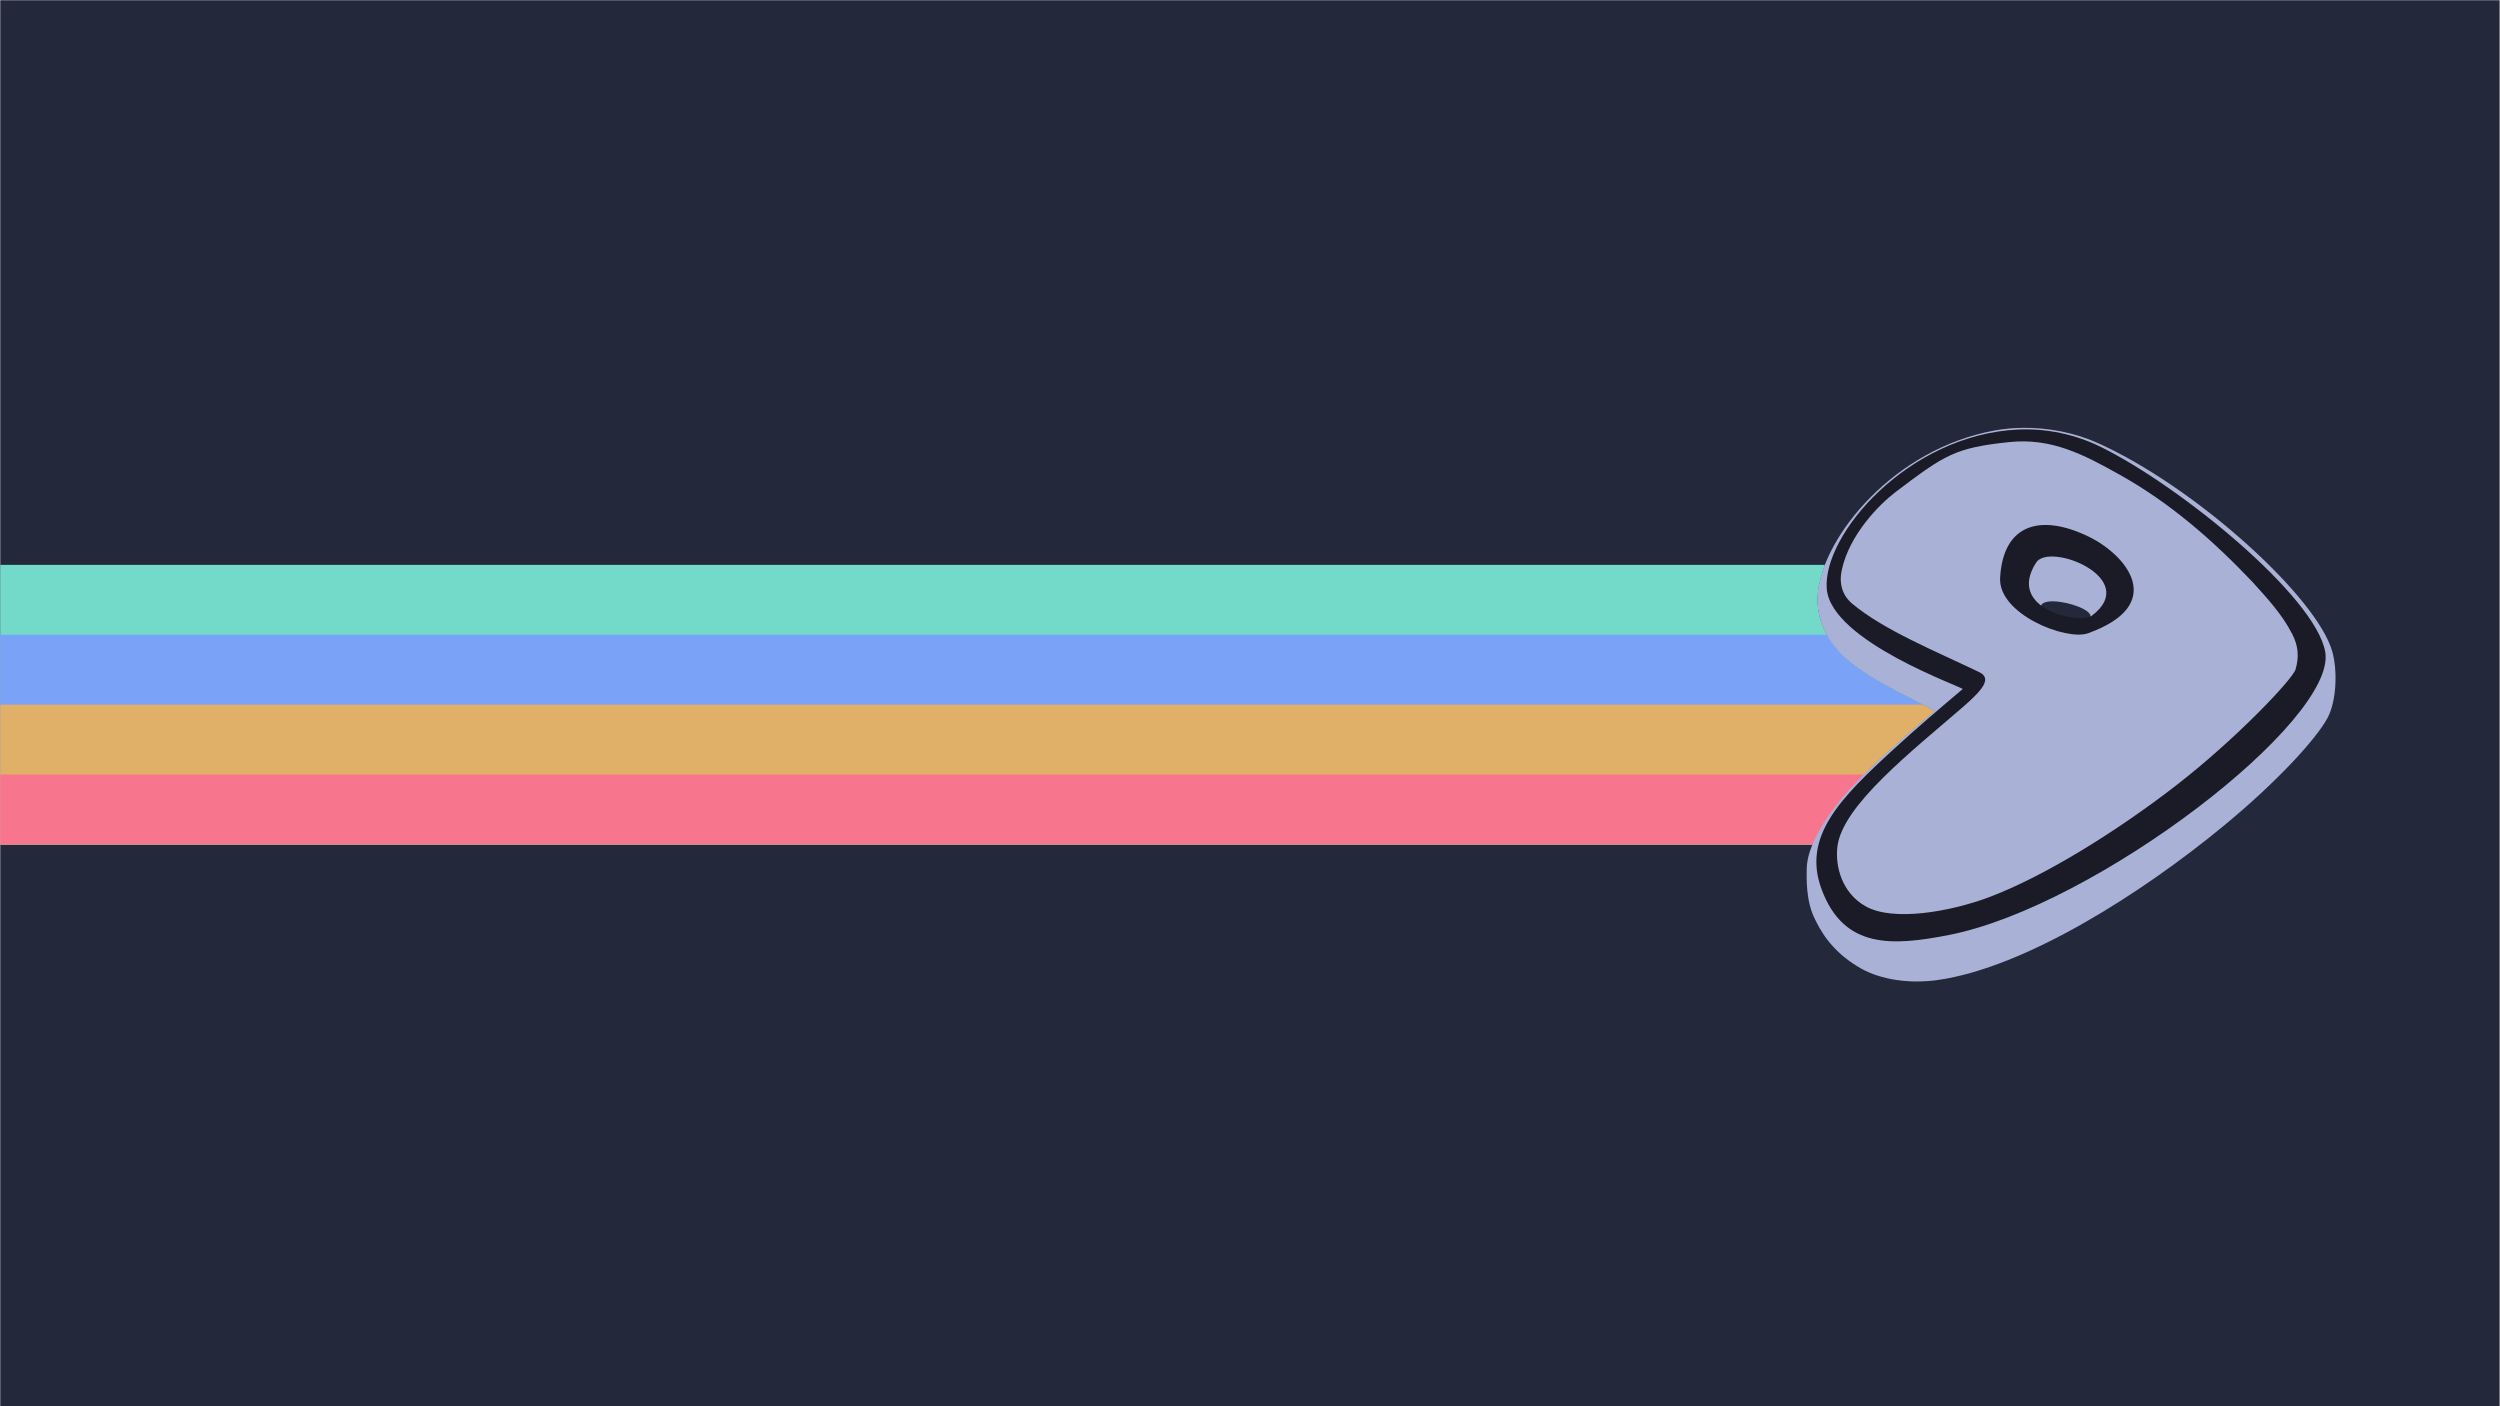 <?xml version="1.0" encoding="UTF-8" standalone="no"?>
<svg
   version="1.1"
   id="svg5033"
   xml:space="preserve"
   width="1920"
   height="1080"
   viewBox="0 0 1920 1080"
   sodipodi:docname="gentoo_00_scalable.svg"
   inkscape:version="1.2 (dc2aedaf03, 2022-05-15)"
   inkscape:export-filename="gentoo_00_3840x2160.png"
   inkscape:export-xdpi="192"
   inkscape:export-ydpi="192"
   xmlns:inkscape="http://www.inkscape.org/namespaces/inkscape"
   xmlns:sodipodi="http://sodipodi.sourceforge.net/DTD/sodipodi-0.dtd"
   xmlns:xlink="http://www.w3.org/1999/xlink"
   xmlns="http://www.w3.org/2000/svg"
   xmlns:svg="http://www.w3.org/2000/svg"
   xmlns:rdf="http://www.w3.org/1999/02/22-rdf-syntax-ns#"
   xmlns:cc="http://creativecommons.org/ns#"
   xmlns:dc="http://purl.org/dc/elements/1.1/"><defs
     id="defs5037"><marker
       style="overflow:visible"
       id="Arrow1Lstart"
       refX="0"
       refY="0"
       orient="auto"
       inkscape:stockid="Arrow1Lstart"
       inkscape:isstock="true"><path
         transform="matrix(0.8,0,0,0.8,10,0)"
         style="fill:#c53d3d;fill-opacity:0.795;fill-rule:evenodd;stroke:none;stroke-width:1pt;stroke-opacity:1"
         d="M 0,0 5,-5 -12.5,0 5,5 Z"
         id="path2155" /></marker><clipPath
       clipPathUnits="userSpaceOnUse"
       id="clipPath5049"><path
         d="M 0,600 H 600 V 0 H 0 Z"
         id="path5047"
         inkscape:connector-curvature="0" /></clipPath><marker
       style="overflow:visible"
       id="Arrow1Lstart-53"
       refX="0"
       refY="0"
       orient="auto"
       inkscape:stockid="Arrow1Lstart"
       inkscape:isstock="true"><path
         transform="matrix(0.8,0,0,0.8,10,0)"
         style="fill:#c53d3d;fill-opacity:0.795;fill-rule:evenodd;stroke:none;stroke-width:1pt;stroke-opacity:1"
         d="M 0,0 5,-5 -12.5,0 5,5 Z"
         id="path2155-5" /></marker><clipPath
       clipPathUnits="userSpaceOnUse"
       id="clipPath5049-6"><path
         d="M 0,600 H 600 V 0 H 0 Z"
         id="path5047-2"
         inkscape:connector-curvature="0" /></clipPath><marker
       style="overflow:visible"
       id="Arrow1Lstart-5"
       refX="0"
       refY="0"
       orient="auto"
       inkscape:stockid="Arrow1Lstart"
       inkscape:isstock="true"><path
         transform="matrix(0.8,0,0,0.8,10,0)"
         style="fill:#c53d3d;fill-opacity:0.795;fill-rule:evenodd;stroke:none;stroke-width:1pt;stroke-opacity:1"
         d="M 0,0 5,-5 -12.5,0 5,5 Z"
         id="path2155-3" /></marker><clipPath
       clipPathUnits="userSpaceOnUse"
       id="clipPath5049-5"><path
         d="M 0,600 H 600 V 0 H 0 Z"
         id="path5047-6"
         inkscape:connector-curvature="0" /></clipPath><marker
       style="overflow:visible"
       id="Arrow1Lstart-3"
       refX="0"
       refY="0"
       orient="auto"
       inkscape:stockid="Arrow1Lstart"
       inkscape:isstock="true"><path
         transform="matrix(0.8,0,0,0.8,10,0)"
         style="fill:#c53d3d;fill-opacity:0.795;fill-rule:evenodd;stroke:none;stroke-width:1pt;stroke-opacity:1"
         d="M 0,0 5,-5 -12.5,0 5,5 Z"
         id="path2155-56" /></marker><clipPath
       clipPathUnits="userSpaceOnUse"
       id="clipPath5049-2"><path
         d="M 0,600 H 600 V 0 H 0 Z"
         id="path5047-91"
         inkscape:connector-curvature="0" /></clipPath><marker
       style="overflow:visible"
       id="Arrow1Lstart-5-2"
       refX="0"
       refY="0"
       orient="auto"
       inkscape:stockid="Arrow1Lstart"
       inkscape:isstock="true"><path
         transform="matrix(0.8,0,0,0.8,10,0)"
         style="fill:#c53d3d;fill-opacity:0.795;fill-rule:evenodd;stroke:none;stroke-width:1pt;stroke-opacity:1"
         d="M 0,0 5,-5 -12.5,0 5,5 Z"
         id="path2155-3-7" /></marker><clipPath
       clipPathUnits="userSpaceOnUse"
       id="clipPath5049-5-0"><path
         d="M 0,600 H 600 V 0 H 0 Z"
         id="path5047-6-9"
         inkscape:connector-curvature="0" /></clipPath><marker
       style="overflow:visible"
       id="Arrow1Lstart-1"
       refX="0"
       refY="0"
       orient="auto"
       inkscape:stockid="Arrow1Lstart"
       inkscape:isstock="true"><path
         transform="matrix(0.8,0,0,0.8,10,0)"
         style="fill:#c53d3d;fill-opacity:0.795;fill-rule:evenodd;stroke:none;stroke-width:1pt;stroke-opacity:1"
         d="M 0,0 5,-5 -12.5,0 5,5 Z"
         id="path2155-8" /></marker><clipPath
       clipPathUnits="userSpaceOnUse"
       id="clipPath5049-7"><path
         d="M 0,600 H 600 V 0 H 0 Z"
         id="path5047-9"
         inkscape:connector-curvature="0" /></clipPath><linearGradient
       x1="112.499"
       y1="6.137"
       x2="112.499"
       y2="129.347"
       id="path1082_2_"
       gradientUnits="userSpaceOnUse"
       gradientTransform="translate(287,-83)"><stop
         id="stop193"
         style="stop-color:#ffffff;stop-opacity:0"
         offset="0" /><stop
         id="stop195"
         style="stop-color:#ffffff;stop-opacity:0.275"
         offset="1" /><midPointStop
         offset="0"
         style="stop-color:#FFFFFF"
         id="midPointStop197" /><midPointStop
         offset="0.5"
         style="stop-color:#FFFFFF"
         id="midPointStop199" /><midPointStop
         offset="1"
         style="stop-color:#000000"
         id="midPointStop201" /></linearGradient><linearGradient
       x1="541.335"
       y1="104.507"
       x2="606.912"
       y2="303.14"
       id="linearGradient2544"
       xlink:href="#path1082_2_"
       gradientUnits="userSpaceOnUse"
       gradientTransform="matrix(-0.394,0,0,0.394,357.52,122.002)" /><linearGradient
       id="linearGradient3388"><stop
         id="stop3390"
         style="stop-color:#000000;stop-opacity:0"
         offset="0" /><stop
         id="stop3392"
         style="stop-color:#000000;stop-opacity:0.371"
         offset="1" /></linearGradient><linearGradient
       x1="490.723"
       y1="237.724"
       x2="490.723"
       y2="183.964"
       id="linearGradient4416"
       xlink:href="#linearGradient3388"
       gradientUnits="userSpaceOnUse"
       gradientTransform="matrix(0.749,0,0,0.749,-35.46,91.441)" /></defs><sodipodi:namedview
     pagecolor="#ffffff"
     bordercolor="#666666"
     borderopacity="1"
     objecttolerance="10"
     gridtolerance="10"
     guidetolerance="10"
     inkscape:pageopacity="0"
     inkscape:pageshadow="2"
     inkscape:window-width="1670"
     inkscape:window-height="1048"
     id="namedview5035"
     showgrid="false"
     inkscape:zoom="0.53024931"
     inkscape:cx="972.1842"
     inkscape:cy="567.6575"
     inkscape:window-x="2170"
     inkscape:window-y="32"
     inkscape:window-maximized="1"
     inkscape:current-layer="g5041"
     inkscape:document-rotation="0"
     inkscape:snap-global="true"
     showguides="true"
     inkscape:guide-bbox="true"
     fit-margin-top="0"
     fit-margin-left="0"
     fit-margin-right="0"
     fit-margin-bottom="0"
     inkscape:snap-bbox="false"
     inkscape:bbox-paths="false"
     inkscape:object-paths="true"
     inkscape:showpageshadow="0"
     inkscape:pagecheckerboard="0"
     inkscape:deskcolor="#d1d1d1"><inkscape:grid
       type="xygrid"
       id="grid997"
       originx="762.725"
       originy="-128.563" /></sodipodi:namedview><g
     id="g5041"
     inkscape:groupmode="layer"
     inkscape:label="penguin-clipart-publicdomainvectors.org"
     transform="matrix(1.333,0,0,-1.333,762.725,671.437)"><g
       id="g956"
       transform="translate(46.384,0.711)" /><g
       id="g944"
       transform="translate(96.726,0.711)" /><g
       id="g929"><rect
         style="fill:#24283b;fill-opacity:1;fill-rule:nonzero;stroke-width:78.727;stroke-linecap:round;stroke-linejoin:round;paint-order:stroke markers fill"
         id="rect1025"
         width="1440"
         height="810"
         x="-572.043"
         y="-503.578"
         transform="scale(1,-1)" /><path
         id="path1033"
         style="fill:#73daca;fill-opacity:1;stroke:none;stroke-width:5.149;stroke-linejoin:round;stroke-miterlimit:4;stroke-dasharray:none;stroke-opacity:1;paint-order:stroke markers fill"
         d="M -572.043,178.266 V 17.183 H 472.187 c 4.52,10.979 13.324,23.378 24.356,34.983 10.842,11.406 21.853,21.418 45.856,41.922 -16.603,9.127 -42.427,20.141 -55.384,34.563 -4.794,5.336 -13.483,17.426 -11.798,33.579 0.523,5.016 1.912,10.428 4.088,16.036 z" /><path
         id="path1037"
         style="fill:#7aa2f7;fill-opacity:1;stroke:none;stroke-width:4.459;stroke-linejoin:round;stroke-miterlimit:4;stroke-dasharray:none;stroke-opacity:1;paint-order:stroke markers fill"
         d="M -572.043,137.996 V 17.183 H 472.187 c 4.52,10.979 13.324,23.378 24.356,34.983 10.842,11.406 21.853,21.418 45.856,41.922 -16.603,9.127 -42.427,20.141 -55.384,34.563 -1.895,2.11 -4.395,5.289 -6.626,9.344 z" /><path
         id="path1041"
         style="fill:#e0af68;fill-opacity:1;stroke:none;stroke-width:3.641;stroke-linejoin:round;stroke-miterlimit:4;stroke-dasharray:none;stroke-opacity:1;paint-order:stroke markers fill"
         d="M -572.043,97.724 V 17.183 H 472.187 c 4.52,10.979 13.324,23.378 24.356,34.983 10.842,11.406 21.853,21.418 45.856,41.922 -2.144,1.178 -4.448,2.391 -6.852,3.636 z" /><path
         id="path1045"
         style="fill:#f7768e;fill-opacity:1;stroke:none;stroke-width:2.574;stroke-linejoin:round;stroke-miterlimit:4;stroke-dasharray:none;stroke-opacity:1;paint-order:stroke markers fill"
         d="M -572.043,57.454 V 17.183 H 472.187 c 4.52,10.979 13.324,23.378 24.356,34.983 1.692,1.78 3.408,3.531 5.157,5.288 z" /><path
         id="path2973"
         style="fill:#a9b1d6;fill-opacity:1;fill-rule:evenodd;stroke:none;stroke-width:2.05;stroke-linecap:butt;stroke-linejoin:miter;stroke-miterlimit:4;stroke-opacity:1"
         d="m 593.667,257.214 c -5.705,-0.041 -11.335,-0.551 -16.74,-1.539 -57.758,-10.563 -98.393,-60.524 -101.835,-93.445 -1.689,-16.153 7.018,-28.242 11.821,-33.579 12.981,-14.422 38.852,-25.435 55.487,-34.562 C 518.351,73.584 507.32,63.573 496.458,52.166 480.204,35.098 468.765,16.311 468.73,2.855 c -0.012,-4.334 -0.712,-18.157 4.926,-29.068 2.12,-4.103 8.152,-17.792 26.323,-28.045 11.614,-6.553 28.163,-8.964 44.362,-6.652 50.131,7.154 117.27,49.673 165.181,89.27 30.535,25.236 52.853,49.692 59.3,61.733 5.202,9.715 5.782,27.147 2.764,38.083 -8.572,31.07 -78.245,94.701 -135.216,120.314 -13.052,5.868 -28.122,8.829 -42.702,8.725 z m 17.202,-99.97 c 8.912,-0.17 22.647,-5.059 21.348,-9.213 -1.994,-6.374 -29.356,-2.745 -28.647,6.008 0.193,2.384 3.248,3.282 7.299,3.205 z" /><path
         id="path2975"
         style="fill:#1a1b26;fill-opacity:1;fill-rule:evenodd;stroke:none;stroke-width:2.05;stroke-linecap:butt;stroke-linejoin:miter;stroke-miterlimit:4;stroke-dasharray:none;stroke-opacity:1"
         d="M 558.592,106.696 C 542.848,93.403 532.38,84.44 519.257,72.446 487.653,43.56 466.179,21.573 477.25,-8.482 490.021,-43.153 518.016,-41.395 550.845,-34.951 635.465,-18.262 774.564,88.676 767.474,128.174 c -5.737,31.96 -83.45,95.502 -129.463,118.113 -14.375,7.064 -30.941,10.717 -47.557,9.935 -63.269,-2.986 -112.679,-60.59 -110.155,-91.801 2.456,-30.364 79.198,-56.821 78.292,-57.727 z m -9.497,106.001 c -19.038,-21.182 -6.866,-62.163 24.706,-84.5 36.943,-26.137 96.768,-30.87 108.673,-10.712 22.206,37.598 -2.04,77.353 -38.232,95.087 -35.765,17.524 -83.28,13.329 -95.147,0.126 z"
         sodipodi:nodetypes="csssssssccssss" /><path
         id="path4976"
         style="display:inline;fill:#1a1b26;fill-opacity:1;fill-rule:evenodd;stroke:none;stroke-width:2.05;stroke-linecap:butt;stroke-linejoin:miter;stroke-miterlimit:4;stroke-dasharray:none;stroke-opacity:1"
         d="m 614.021,129.086 c 26.727,-3.715 49.765,6.989 53.367,33.381 2.744,20.104 -28.024,42.07 -46.523,47.136 -15.448,4.231 -48.985,-1.209 -51.246,-30.426 -2.35,-30.372 28.817,-47.924 44.401,-50.09 z m -13.089,50.515 c -17.565,-27.212 25.503,-35.578 32.097,-30.615 28.428,21.395 -24.358,42.604 -32.097,30.615 z"
         sodipodi:nodetypes="csssscss" /><path
         style="fill:#a9b1d6;fill-opacity:1;fill-rule:evenodd;stroke:none;stroke-width:2.05;stroke-linecap:butt;stroke-linejoin:miter;stroke-miterlimit:4;stroke-dasharray:none;stroke-opacity:1"
         d="m 585.355,248.993 c -31.07,-3.274 -37.021,-7.273 -65.168,-28.569 -9.434,-7.137 -26.796,-24.504 -31.245,-45.106 -1.694,-7.847 0.308,-14.621 5.96,-19.372 18.095,-15.213 48.381,-27.555 73.227,-39.486 7.278,-3.495 2.459,-9.831 -9.277,-19.991 -29.614,-25.637 -69.652,-56.845 -72.447,-80.626 -1.317,-11.206 2.519,-26.432 16.12,-34.225 15.889,-9.102 48.871,-3.161 70.894,5.04 32.183,11.984 74.459,38.434 108.022,64.432 34.901,27.036 67.352,61.374 68.957,66.975 1.971,6.877 1.775,13.23 -2.029,20.533 -5.974,11.469 -13.96,19.991 -22.535,29.53 -23.009,24.257 -47.354,45.572 -76.481,61.906 -21.034,11.795 -39.54,21.535 -63.997,18.957 z m 45.64,-54.383 c 22.447,-10.852 45.498,-39.358 -0.2,-55.764 -12.426,-4.461 -51.836,10.957 -50.629,31.998 1.759,31.081 23.421,37.018 50.829,23.767 z"
         id="path2977"
         sodipodi:nodetypes="cssssssssssscsscsss" /></g></g></svg>
